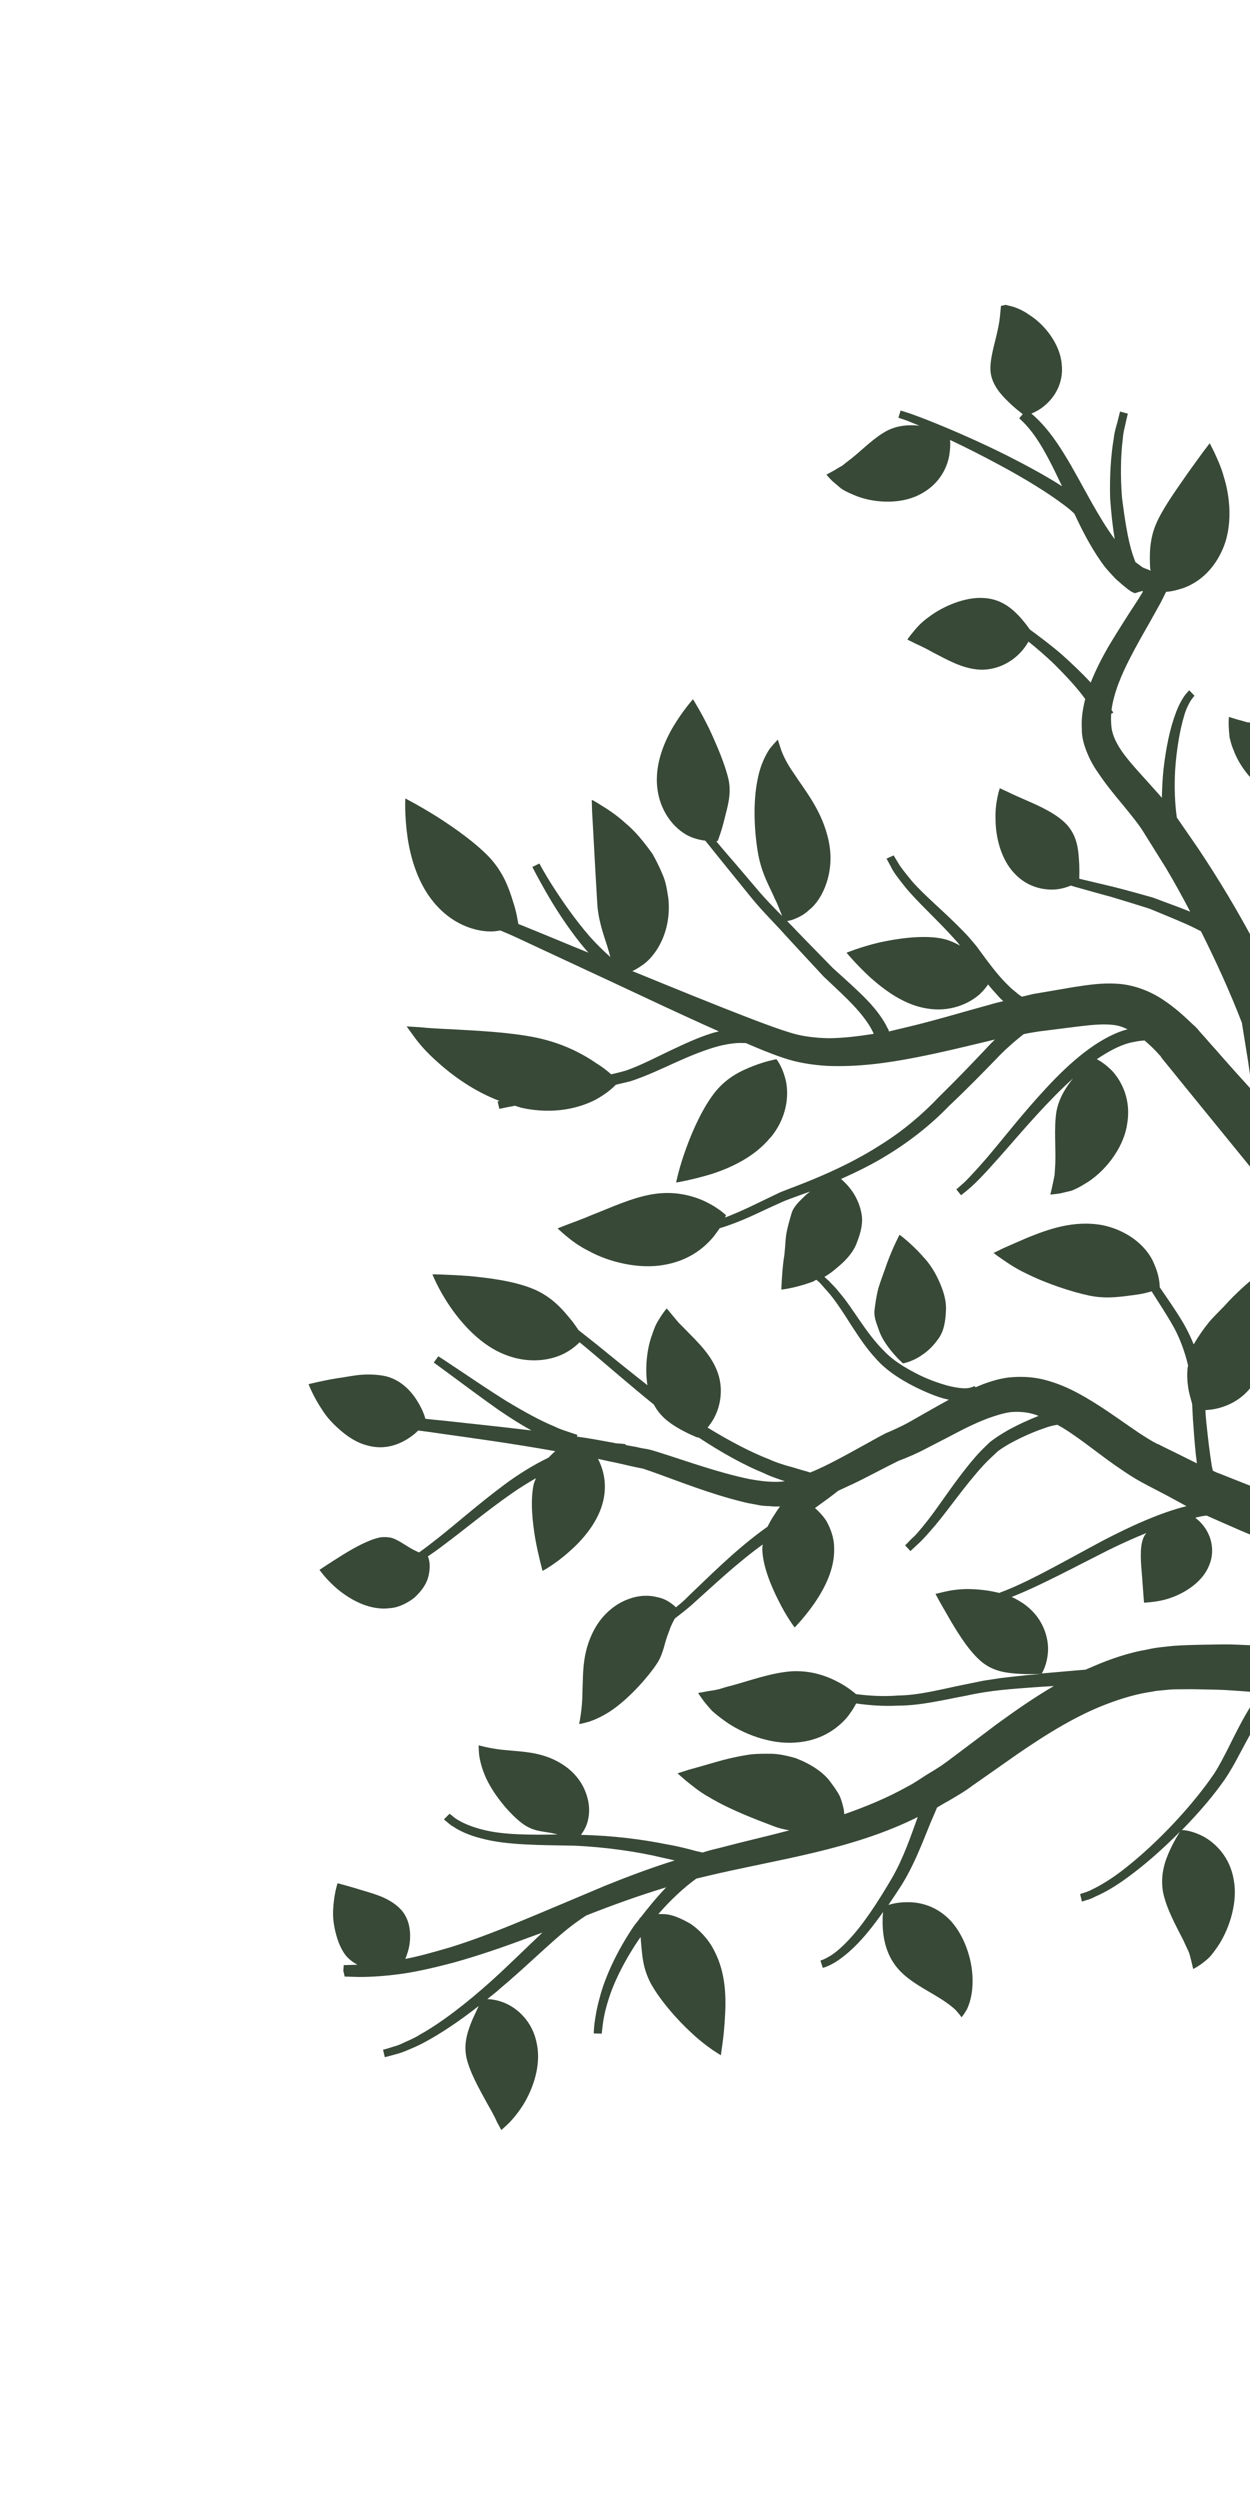 <?xml version="1.0" encoding="UTF-8"?> <svg xmlns="http://www.w3.org/2000/svg" width="380" height="760" viewBox="0 0 380 760" fill="none"><g clip-path="url(#clip0_437_2643)"><path d="M234.256 345.824C239.125 339.963 239.849 333.339 238.963 328.851C237.969 324.296 236.037 321.992 236.037 321.992C236.037 321.992 232.769 322.587 229.144 324.004C225.432 325.442 221.106 327.396 217.403 331.965C213.788 336.514 210.693 343.242 208.585 349.09C206.457 354.851 205.537 359.494 205.537 359.494C205.537 359.494 210.155 358.761 216.088 356.977C221.914 355.127 229.321 351.794 234.169 345.845L234.256 345.824Z" fill="#384937"></path><path d="M280.439 381.807C276.808 377.788 273.464 375.36 273.464 375.36C273.464 375.36 271.489 379.057 269.697 383.908C268.888 386.313 267.859 388.954 267.071 391.446C266.391 394.004 266.059 396.479 265.819 398.564C265.687 400.715 266.622 402.704 267.234 404.494C267.845 406.283 268.892 407.969 269.985 409.459C272.17 412.44 274.496 414.466 274.496 414.466C274.496 414.466 277.349 414.062 280.571 411.727C282.235 410.592 283.883 409.001 285.386 406.8C286.909 404.685 287.419 401.799 287.563 398.539C287.773 395.171 286.655 392.028 285.317 389.122C283.978 386.215 282.267 383.675 280.331 381.74L280.439 381.807Z" fill="#384937"></path><path d="M766.794 320.925C763.985 315.328 761.878 311.13 761.878 311.13C761.878 311.13 761.085 312.057 759.915 313.718C758.744 315.38 757.325 317.93 755.989 320.829C753.23 326.648 750.649 333.991 749.555 338.676C749.028 341.105 749.054 342.758 749.167 344.39C749.267 345.195 749.3 346.109 749.313 346.935C749.347 347.849 749.38 348.762 749.219 349.63C749.157 351.304 748.838 352.67 748.585 353.929C746.363 354.274 744.163 354.707 741.875 355.16C731.976 357.706 722.313 360.471 712.726 364.324C706.087 367.013 699.743 370.554 693.807 374.643C694.566 372.803 695.458 370.747 696.462 368.388C699.81 360.401 704.274 349.752 709.561 339.459C714.955 329.233 721.301 319.518 727.133 313.058C728.586 311.421 729.885 309.913 731.159 308.688C732.434 307.462 733.555 306.366 734.456 305.506C734.763 305.248 735.07 304.99 735.29 304.754C736.378 304.679 738.338 304.395 740.634 303.203C744.196 301.524 747.666 296.365 746.97 290.356C746.274 284.347 742.378 280.761 739.345 277.706C737.687 276.166 736.354 274.825 735.365 273.771C734.356 272.629 733.645 271.969 733.645 271.969C733.645 271.969 732.964 272.592 731.952 273.755C730.852 274.939 729.548 276.817 728.503 279.001C726.279 283.587 725.039 289.596 725.223 292.686C725.515 295.842 728.041 297.543 730.035 300.109C731.173 301.404 732.204 302.633 732.956 303.467C732.781 303.509 732.736 303.704 732.582 303.833C731.486 304.647 730.365 305.744 729.091 306.969C727.729 308.216 726.322 309.657 724.782 311.315C718.601 317.858 711.799 327.59 706.055 337.899C700.399 348.187 695.565 358.833 692.022 366.774C688.479 374.715 686.139 379.973 686.139 379.973L685.985 380.102C682.166 383.409 678.347 386.716 674.764 390.243C672.963 391.963 671.053 393.617 669.272 395.424L666.084 398.672C665.111 394.204 662.929 388.919 660.701 383.829C658.344 378.585 656.249 373.278 655.533 369.118C655.284 368.071 655.163 367.178 655.13 366.265C655.03 365.459 654.95 364.741 654.979 364.089C654.97 362.893 654.978 362.154 654.978 362.154L652.632 361.976C652.632 361.976 652.624 362.715 652.479 364.04C652.45 364.692 652.463 365.518 652.497 366.432C652.53 367.346 652.585 368.346 652.768 369.501C652.934 370.198 653.122 370.983 653.221 371.789C652.797 370.784 652.224 369.538 651.588 368.031C650.931 366.437 650.15 364.319 649.165 362.895C648.143 360.927 646.809 359.586 644.915 357.826C641.035 354.697 635.15 352.045 630.087 349.751C624.916 347.39 620.912 345.672 620.912 345.672C620.912 345.672 620.792 346.715 620.705 348.671C620.598 350.54 620.765 353.172 621.298 356.179C622.363 362.191 625.194 369.81 631.035 374.592C633.747 377.078 637.257 378.269 640.077 378.886C643.312 379.313 645.945 379.146 648.17 378.431C651.467 377.184 653.202 375.572 653.929 374.753C654.806 378.046 656.008 381.538 657.383 384.988C659.412 390.403 661.42 395.73 661.92 399.758C662.169 400.804 662.136 401.826 662.236 402.631C649.215 416.427 637.165 430.821 623.528 443.197L617.999 447.833C616.156 449.379 614.42 450.991 612.407 452.208L606.557 456.276L605.133 457.261L603.755 458.05C602.858 458.541 601.895 459.139 600.869 459.476C596.871 461.259 592.333 462.71 587.711 463.812C583.7 464.769 579.452 465.505 575.424 466.005C576.105 465.382 576.765 464.672 577.512 463.941C580.061 461.49 583.224 458.523 586.263 455.034C587.761 453.202 589.259 451.37 590.567 449.123C591.318 448.022 591.807 446.984 592.189 445.879L593.616 442.59C595.222 438.889 596.74 435.209 598.018 431.679C598.699 431.056 599.446 430.325 600.11 429.245C601.833 426.806 603.156 423.081 602.614 418.879C602.747 418.663 602.772 418.38 602.905 418.164C605.282 411.515 606.808 407.096 606.808 407.096L604.511 406.353C604.511 406.353 603.238 409.514 601.359 414.386C598.836 408.444 592.792 404.356 587.812 402.411C585.345 401.34 583.003 400.793 581.375 400.536C579.726 400.192 578.704 400.159 578.704 400.159C578.704 400.159 578.901 404.075 579.173 409.079C579.511 413.975 579.8 419.436 581.433 423.193C583.067 426.951 586.286 428.855 589.31 430.715C591.038 431.777 592.724 432.665 593.87 433.221C592.754 435.883 591.551 438.567 590.26 441.27L588.792 444.386C588.302 445.424 587.812 446.462 587.194 447.347C586.065 449.183 584.612 450.82 583.16 452.456C580.125 455.576 577.028 458.434 574.372 460.819C573.01 462.065 571.802 463.183 570.681 464.28C569.868 465.119 569.141 465.937 568.548 466.539C567.983 466.49 567.418 466.44 566.766 466.411C564.332 466.255 561.683 465.965 559.033 465.675L554.972 465.262C553.647 465.117 552.148 465.013 550.475 464.952C549.453 464.919 548.191 465.036 547.015 465.132L546.102 465.165C546.102 465.165 545.512 465.398 545.271 465.548L543.611 466.312C541.447 467.289 540.459 468.17 539.035 469.155C533.904 473.143 530.335 477.497 526.852 481.829C523.457 486.141 520.365 490.565 517.36 494.968C511.33 503.686 505.947 512.804 499.738 519.998C497.492 522.561 495.333 525.104 493.262 527.625C489.608 517.714 484.754 508.182 480.424 498.524L477.107 491.574C477.422 490.577 477.845 489.647 478.161 488.65C480.243 483.085 482.4 476.672 485.603 470.01C487.097 466.612 488.657 463.107 490.371 459.473C491.976 455.772 494.101 452.316 496.056 448.532C497.077 446.63 498.01 444.748 499.031 442.846C499.828 441.55 500.475 440.013 501.293 438.805C509.032 434.931 519.985 431.397 531.043 428.3C531.74 428.133 532.438 427.967 533.222 427.78C532.778 428.623 532.463 429.62 532.21 430.878C531.56 434.719 532.417 439.86 536.36 443.251C540.389 446.622 546.423 447.579 551.626 446.983C554.151 446.749 556.572 446.08 558.104 445.161C559.897 444.181 559.585 442.873 559.801 443.006C557.784 444.593 555.839 431.417 550.476 426.706C548.752 425.274 546.888 424.797 544.932 424.71C551.82 423.067 558.36 421.508 563.679 420.239C568.127 419.178 571.876 418.284 574.492 417.66C577.108 417.036 578.657 416.575 578.657 416.575L578.137 414.395C578.137 414.395 576.567 414.769 573.951 415.393C571.335 416.017 567.544 416.737 563.056 417.623C554.012 419.504 541.982 422.004 530.078 425.028C521.574 427.24 513.112 429.627 505.842 432.375C507.274 430.651 508.793 428.906 510.312 427.161C516.518 420.336 523.745 413.544 530.826 406.141C534.234 402.656 537.559 398.821 540.626 394.68C543.67 392.756 547.394 390.209 551.562 386.819C556.431 382.893 561.832 378.103 567.519 372.968C571.712 369.295 575.909 365.253 580.384 361.605C580.467 361.954 580.609 364.869 582.567 368.826C584.545 372.87 588.621 377.98 596.2 380.78C603.693 383.601 613.028 382.942 619.746 380.971C623.126 380.072 625.858 378.776 627.652 377.795C629.532 376.793 630.496 376.195 630.496 376.195C630.496 376.195 629.416 375.531 627.688 374.469C625.96 373.406 623.605 372.033 620.971 370.265C615.659 366.924 609.681 362.728 603.51 360.421C597.359 358.202 591.79 358.424 587.476 359.269C583.946 359.926 581.455 361.073 580.712 361.435C582.335 360.126 583.958 358.817 585.689 357.575C588.977 355.132 592.286 352.776 595.487 350.354C598.816 348.085 602.188 345.991 605.364 343.851C611.716 339.572 618.08 336.118 623.399 332.914C628.169 330.118 632.258 327.944 635.277 326.303C636.357 326.967 637.869 327.897 639.729 328.743C643.235 330.303 647.504 331.589 651.993 330.703C656.527 329.621 660.621 327.078 664.989 325.299C666.014 324.962 667.173 324.41 668.219 324.16C669.266 323.91 670.138 323.702 670.943 323.602C672.621 323.295 673.688 323.132 673.688 323.132C673.688 323.132 673.459 322.173 672.541 320.641C672.071 319.831 671.56 318.847 670.746 317.751C669.973 316.83 668.918 315.883 667.734 314.783C662.973 310.666 654.459 307.812 647.832 309.393C641.076 310.82 637.486 315.086 635.772 318.72C634.594 321.121 634.246 323.139 634.059 324.289C630.954 325.952 626.823 327.951 622.119 330.639C616.78 333.756 610.286 337.056 603.76 341.377C600.476 343.45 597.017 345.565 593.58 347.768C590.271 350.123 586.875 352.5 583.479 354.877C576.579 359.564 570.581 365.326 564.765 370.307C558.97 375.375 553.527 379.991 548.703 383.722C547.848 384.387 546.993 385.052 546.117 385.629C546.561 384.786 546.897 383.876 547.146 382.988C547.639 381.58 548.046 380.193 548.319 379.021C551.252 369.291 552.518 358.759 553.773 349.336C555.115 339.892 557.749 331.615 564.486 325.861C569.912 320.788 576.779 317.123 583.576 313.935C586.271 314.03 589.867 315.2 593.439 316.652C595.865 317.548 598.398 318.51 600.761 319.145C600.844 319.493 600.948 319.929 601.115 320.627C601.601 321.893 602.586 323.317 604.418 324.816C607.953 327.659 614.245 328.923 619.858 326.571C625.559 324.197 629.398 319.042 631.946 314.656C634.494 310.27 636.1 306.569 636.1 306.569C636.1 306.569 632.113 305.308 626.963 304.97C621.793 304.544 615.573 304.737 611.553 306.433C607.426 308.063 605.957 311.178 604.385 313.857C603.808 314.916 603.189 315.801 602.55 316.598C600.166 315.877 597.504 314.761 594.908 313.537C593.155 312.757 591.382 311.889 589.475 311.238C596.816 308.013 603.721 304.891 610.144 302.069C624.369 295.636 635.981 289.456 643.624 284.408C643.952 284.237 644.085 284.021 644.413 283.851C645.302 284.1 647.449 284.601 650.368 284.089C654.026 283.586 658.979 280.008 659.77 273.276C660.452 266.478 656.185 260.953 652.389 258.172C650.557 256.673 648.675 255.74 647.313 255.051C645.971 254.449 645.149 254.092 645.149 254.092C645.149 254.092 644.792 254.915 644.191 256.256C643.676 257.577 642.917 259.417 642.091 261.365C640.548 265.327 638.506 269.132 638.117 270.976C637.835 272.886 639.941 275.149 641.192 278.076C641.575 278.906 641.936 279.649 642.277 280.305C641.949 280.476 641.642 280.733 641.314 280.904C633.741 285.474 622.091 291.11 607.808 296.913C606.214 297.569 604.619 298.226 603.025 298.883C604.448 295.963 605.722 292.802 606.692 289.53C608.339 284.068 609.616 278.603 610.661 274.483C611.366 271.642 611.996 269.649 612.29 268.565C613.466 268.469 614.969 268.202 616.605 267.72C620.138 266.693 624.12 264.453 626.294 260.433C628.469 256.412 628.633 251.304 629.117 246.765C629.295 244.419 629.643 242.4 629.9 240.772C630.156 239.144 630.297 238.189 630.297 238.189C630.297 238.189 629.363 238.136 627.731 238.248C626.099 238.361 623.661 238.574 621.108 239.459C615.938 240.969 609.806 245.012 607.229 250.05C604.545 255.022 605.452 259.598 606.828 263.048C607.908 265.647 609.192 267.553 609.836 268.321C609.367 269.446 608.716 271.353 607.928 273.844C606.688 277.919 605.108 283.272 603.225 288.514C601.408 293.647 598.918 298.664 596.365 301.485C592.5 303.052 588.547 304.64 584.42 306.269C577.976 309.004 571.096 311.843 564.59 316.252C564.769 315.84 565.055 315.496 565.234 315.084C565.989 313.614 566.723 312.057 567.001 310.516C567.366 308.954 567.581 307.152 566.991 305.45C566.334 303.855 565.158 302.016 563.72 300.239C562.217 298.57 560.451 296.964 558.706 295.445C555.259 292.581 552.06 290.763 552.06 290.763C552.06 290.763 549.939 293.849 548.135 297.874C547.135 299.864 546.413 302.247 545.994 304.743C545.576 307.239 545.44 309.76 546.392 312.206C547.236 314.585 548.52 316.49 550.223 317.835C552.013 319.159 553.961 319.985 555.697 320.308C556.781 320.602 557.802 320.635 558.65 320.71C554.743 324.038 551.348 328.349 549.166 333.109C546.829 337.998 545.665 343.16 544.72 348.085C544.26 350.407 543.887 352.708 543.514 355.008C542.454 352.496 541.112 349.96 539.749 347.336C538.876 345.608 538.003 343.881 537.13 342.154C536.814 341.216 536.411 340.298 535.855 339.509C535.111 337.936 534.475 336.429 533.968 335.075C533.203 333.414 532.936 331.911 532.6 330.885C532.35 329.839 532.205 329.229 532.205 329.229L529.85 329.79C529.85 329.79 529.975 330.313 530.245 331.447C530.474 332.406 530.807 333.801 531.16 335.284C528.049 333.445 523.913 331.944 520.183 330.99C517.733 330.376 515.345 330.024 513.759 329.942C512.151 329.772 511.151 329.826 511.151 329.826C511.151 329.826 511.292 330.806 511.492 332.418C511.779 334.008 512.104 336.142 512.491 338.538C513.44 343.289 515.049 349.264 519.548 353.444C524.026 357.536 530.044 358.037 533.884 356.752C536.351 355.887 537.928 354.774 538.85 354.001C539.931 356.6 540.816 359.154 541.403 361.226C541.59 362.01 541.777 362.795 541.922 363.406C540.94 367.787 539.849 372.102 538.41 376.5C538.07 377.78 537.647 378.71 537.311 379.619C536.996 380.616 536.485 381.567 535.975 382.519C535.552 383.449 534.846 384.354 534.248 385.326C533.651 386.298 532.945 387.204 532.24 388.109C529.33 391.752 525.943 395.325 522.406 398.657C515.287 405.516 507.715 412.022 500.766 419.208C499.952 420.048 499.139 420.887 498.325 421.726C499.859 414.633 502.372 405.463 501.891 395.716C501.448 390.384 499.827 385.518 498.55 380.938C497.187 376.379 495.993 372.148 495.228 368.552C494.354 364.89 494.191 361.888 494.323 359.736C494.368 357.606 494.837 356.48 494.75 356.501L492.407 355.954C492.407 355.954 491.98 357.254 491.802 359.6C491.625 361.947 491.763 365.231 492.483 369.022C492.874 371.049 493.415 373.316 493.955 375.583C493.806 375.342 493.677 375.189 493.528 374.948C490.046 371.17 483.181 368.661 477.724 368.58C475.095 368.377 472.633 368.872 471.084 369.334C469.515 369.708 468.684 370.091 468.684 370.091C468.684 370.091 469.087 371.008 469.79 372.407C470.405 373.827 471.298 375.642 471.993 377.78C473.622 381.907 474.637 386.549 477.948 389.999C481.239 393.361 485.944 394.543 489.752 394.28C493.581 394.104 496.117 392.762 496.117 392.762C496.117 392.762 496.773 390.486 497.087 387.554C497.753 390.344 498.223 393.089 498.432 395.896C498.63 405.618 495.349 415.432 493.637 422.936C493.16 424.801 492.837 426.537 492.58 428.165C492.601 428.252 492.622 428.339 492.468 428.468C491.983 429.137 491.476 429.718 490.991 430.387C489.38 432.522 488.36 434.425 487.185 436.456C485.99 438.4 484.903 440.41 483.774 442.246C481.558 446.092 479.213 449.785 477.346 453.548C475.478 457.311 473.657 460.879 471.989 464.318C470.524 467.063 469.254 469.854 468.051 472.537C466.675 469.087 465.212 465.657 463.836 462.207C458.902 450.021 453.773 437.789 449.819 425.461C448.106 419.05 446.218 412.681 444.264 406.419C442.563 400.835 440.884 395.337 439.096 389.773C439.763 386.388 440.364 383.112 441.139 379.793L442.91 372.92L443.947 369.539L444.465 367.849L444.536 367.372C444.536 367.372 444.735 367.047 444.867 366.832L447.803 364.841L451.24 362.639C452.357 361.912 453.345 361.031 454.354 360.238L460.473 355.368L466.181 350.321L477.377 340.462C484.642 334.214 492.878 328.563 501.011 322.476C509.123 316.302 517.235 310.128 524.196 301.832L526.753 298.642L528.682 295.141C530.056 292.786 530.973 290.447 531.977 288.088C533.898 283.391 535.47 278.777 537.129 274.142C537.175 273.946 537.308 273.73 537.332 273.448C537.619 273.103 537.905 272.758 538.279 272.393C539.491 270.906 541.118 269.227 542.812 267.441C542.908 268.616 543.303 270.273 544.196 272.087C545.219 274.055 546.764 275.899 549.049 277.75C551.25 279.252 554.257 280.655 557.538 280.886C564.357 281.656 571.154 278.468 575.712 275.169C577.991 273.52 579.814 271.887 581.046 270.487C582.213 269.195 582.852 268.397 582.852 268.397C582.852 268.397 579.11 266.617 574.329 264.348C569.657 262.144 564.203 259.759 559.643 259.187C557.297 259.01 555.491 259.164 553.548 259.904C551.891 260.299 550.031 261.388 548.544 262.111C548.196 262.194 547.976 262.431 547.648 262.601C548.175 262.107 548.702 261.613 549.229 261.118C553.468 257.251 557.922 253.516 561.472 251.01C563.182 249.681 564.693 248.675 565.723 247.969C566.752 247.262 567.408 246.922 567.408 246.922L566.191 244.908C566.191 244.908 565.535 245.249 564.418 245.976C563.28 246.616 561.661 247.555 559.843 248.818C556.098 251.278 551.428 254.88 546.865 258.549C544.869 260.223 542.872 261.897 541.07 263.617C543.369 258.185 546.012 253.038 549.411 248.357L549.673 248.295C553.126 242.679 557.251 237.179 560.987 231.588C562.29 229.711 563.398 227.788 564.593 225.844C565.743 226.03 567.176 226.241 569.003 226.174C573.766 226.052 580.829 222.432 584.696 214.69C588.563 206.948 587.784 198.656 586.98 192.581C586.426 189.487 585.977 186.829 585.694 184.87C585.236 182.951 585.032 181.71 585.032 181.71C585.032 181.71 584.09 182.395 582.446 183.617C580.91 184.905 578.693 186.816 576.58 189.163C572.18 193.898 567.61 200.241 565.125 204.889C562.66 209.624 562.616 213.69 562.073 217.598C561.837 219.313 561.688 221.007 561.544 222.332C560.041 224.533 558.452 226.756 556.841 228.891C552.782 234.282 548.465 239.367 544.381 245.041C544.468 245.02 543.995 244.58 543.608 244.119C543.475 244.335 543.363 244.639 543.231 244.855C543.434 244.161 543.637 243.467 543.732 242.707C544.143 240.951 544.972 238.633 545.146 236.656C545.606 234.335 545.522 232.051 545.185 229.09C544.223 223.514 541.667 216.659 539.293 210.958C538.063 208.118 537.003 205.606 536.197 203.771C535.391 201.936 534.859 200.864 534.859 200.864C534.859 200.864 534.066 201.791 532.875 203.365C531.596 204.96 530.027 207.27 528.43 210.231C527.363 212.329 526.272 214.709 525.31 217.242C523.354 217.156 520.463 217.016 517.116 216.892C510.293 216.492 501.124 215.914 491.926 215.988C488.425 215.994 484.966 216.174 481.615 216.42C485.335 214.243 489.163 212.132 492.903 210.041C500.298 205.882 507.626 201.83 514.692 197.841C515.335 196.674 515.85 195.353 516.385 194.119L517.455 191.652C518.169 190.007 518.795 188.383 519.509 186.739C519.999 185.7 520.509 184.749 520.999 183.711C521.791 182.785 522.759 181.817 523.726 180.849C528.873 175.382 536.254 168.461 543.955 162.108C548.031 159.108 551.871 155.889 556.007 153.52C558.02 152.302 559.905 150.931 561.786 149.93C563.666 148.928 565.568 148.014 567.208 147.162C568.038 146.78 568.848 146.31 569.591 145.949C570.334 145.587 571.206 145.379 571.883 145.125C573.324 144.597 574.59 144.111 575.616 143.774C577.646 143.014 578.825 142.548 578.825 142.548L578.306 140.368C578.306 140.368 577.018 140.767 574.814 141.57C573.701 141.927 572.434 142.414 570.886 142.875C570.122 143.149 569.337 143.337 568.507 143.719C567.676 144.101 566.846 144.484 565.949 144.974C564.201 145.76 562.299 146.674 560.244 147.717C558.276 148.739 556.283 150.044 554.183 151.282C549.96 153.672 545.925 156.846 541.653 159.8C536.456 163.897 531.387 168.147 527.082 172.123C527.592 171.171 528.169 170.112 528.68 169.161C530.319 166.374 531.805 163.716 533.311 161.145C539.445 150.927 544.927 142.615 548.774 136.721C552.535 130.848 554.68 127.479 554.68 127.479L552.217 126.039C552.898 125.416 553.558 124.705 554.197 123.908C556.314 121.191 558.289 117.495 557.636 113.596C557.157 111.59 556.438 109.734 555.262 107.895C554.086 106.056 552.541 104.212 551.407 102.548C548.943 99.172 546.454 96.08 546.454 96.08C546.454 96.08 543.54 98.157 540.518 102.103C538.887 104.151 537.796 106.531 536.941 109.131C536.087 111.731 535.577 114.617 536.139 116.972C536.975 122.025 540.381 124.715 543.517 126.271C546.653 127.827 549.519 128.249 549.519 128.249C549.519 128.249 549.693 128.208 549.759 128.1C548.655 129.653 547.066 131.875 545.057 134.659C540.973 140.333 535.079 148.466 528.36 158.547C527.675 159.54 527.011 160.62 526.326 161.612C526.815 158.639 527.134 155.337 526.463 150.982C525.531 144.753 522.854 137.005 520.247 130.715C517.728 124.404 515.015 119.982 515.015 119.982C515.015 119.982 512.251 124.235 509.421 130.532C506.571 136.741 503.759 145.43 505.033 154.25C506.22 163.09 511.891 169.479 516.717 171.553C517.755 172.043 518.644 172.292 519.512 172.454C518.981 173.318 518.449 174.181 517.918 175.045C516.254 178.115 514.503 181.205 512.772 184.383C511.972 186.048 511.171 187.714 510.37 189.379L509.125 191.888C509.125 191.888 508.681 192.731 508.503 193.142C501.988 196.355 495.321 199.696 488.565 203.058C481.308 206.632 474.005 210.402 466.722 214.258C461.649 216.943 456.617 219.802 451.585 222.661C454.582 218.997 458.193 214.818 461.422 209.808C464.34 205.426 466.306 200.534 468.381 195.707C469.302 194.935 470.357 193.946 471.481 192.48C473.731 189.547 475.394 184.542 475.022 178.733C475.516 177.325 476.01 175.917 476.524 174.596C478.262 168.744 479.842 163.391 481.219 158.731C482.496 153.266 483.499 148.972 484.138 146.239C485.317 145.773 487.11 144.793 489.178 142.641C492.494 139.546 495.012 131.941 491.903 123.928C488.706 115.935 482.056 111.623 477.196 108.635C474.646 107.216 472.399 105.908 470.8 105C469.114 104.112 468.054 103.535 468.054 103.535C468.054 103.535 467.868 104.685 467.761 106.554C467.654 108.423 467.601 111.292 467.851 114.274C468.414 120.498 470.032 127.669 471.595 131.905C473.137 136.052 476.004 138.41 478.297 141.457C479.606 143.08 480.873 144.529 481.754 145.517C481.094 148.163 479.937 152.586 478.507 158.18C477.134 162.47 475.579 167.541 473.803 172.849C471.425 165.583 466.162 159.742 461.792 155.716C457.077 151.403 453.151 148.468 453.151 148.468C453.151 148.468 451.99 153.261 451.681 159.694C451.306 166.234 451.787 174.045 453.354 179.846C454.922 185.647 457.992 189.246 460.61 192.492C461.898 194.028 463.231 195.369 464.178 196.249C462.307 200.382 460.523 204.493 458.095 207.837C454.936 212.369 451.458 216.332 448.44 219.909C448.295 219.298 448.149 218.688 447.983 217.99C447.064 214.523 446.298 210.927 443.652 208.333C441.006 205.738 436.379 203.34 432.408 200.601C430.356 199.339 428.566 198.015 427.228 197.044C425.891 196.073 425.006 195.454 425.006 195.454C425.006 195.454 424.583 196.385 423.956 198.008C423.33 199.632 422.608 202.016 422.36 204.84C421.669 210.442 422.93 218.436 428.115 223.558C432.501 228.041 437.884 228.97 441.783 228.316C441.563 228.553 441.364 228.877 441.231 229.093C435.692 232.533 430.262 236.04 425.156 239.747C420.992 242.767 417.023 245.833 413.183 249.053C412.915 243.68 412.161 237.04 411.145 230.462C409.901 222.926 408.22 215.493 406.823 210.02C406.095 206.969 405.533 204.614 405.138 202.957C405.694 201.811 406.47 200.428 407.097 198.804C408.856 194.975 410.686 190.667 410.795 184.559C410.731 178.492 409.225 171.018 407.922 164.785C407.174 161.646 406.529 158.943 406.051 156.937C405.572 154.932 405.281 153.711 405.281 153.711C405.281 153.711 404.36 154.484 402.865 155.946C401.371 157.408 399.391 159.539 397.382 162.322C393.344 167.801 389.082 175.822 389.164 184.281C389.053 188.454 390.143 192.249 391.481 195.156C393.123 198.174 394.772 200.453 396.799 201.997C399.711 204.16 402.008 204.902 403.092 205.196C403.445 206.679 403.774 208.444 404.186 210.557C405.322 216.092 406.633 223.521 407.682 231.012C407.803 231.905 407.816 232.731 407.936 233.624C407.425 232.64 406.677 231.436 405.821 230.165C403.702 227.077 400.89 223.785 396.624 222.129C392.292 220.582 387.052 220.634 382.384 219.996C381.146 219.831 379.996 219.644 378.954 219.524C377.957 219.209 377.068 218.96 376.287 218.778C374.597 218.259 373.6 217.944 373.6 217.944C373.6 217.944 373.459 218.899 373.527 220.726C373.56 221.64 373.635 222.728 373.773 224.077C374.064 225.298 374.376 226.606 374.991 228.026C377.103 233.789 382.533 240.328 388.966 242.572C395.354 245.011 400.918 243.223 404.248 240.955C406.307 239.542 407.539 238.142 408.332 237.216C408.774 242.548 409.067 247.639 409.023 251.704C409.127 252.14 409.036 252.53 409.032 252.9C403.125 258.272 397.803 263.78 393.653 269.562C389.768 274.913 386.817 280.316 384.847 285.578C384.689 286.077 384.532 286.575 384.353 286.986C383.568 287.174 382.696 287.382 381.912 287.569C376.522 277.334 370.542 267.333 364.102 257.718L357.765 248.539C357.158 244.444 356.952 239.333 357.249 234.009C357.662 228.012 358.64 222.065 359.925 217.796C360.514 215.628 361.336 214.049 362 212.969C362.685 211.977 363.125 211.503 363.125 211.503L361.534 209.855C361.534 209.855 360.853 210.478 359.948 211.708C359.13 212.917 358.11 214.819 357.346 217.028C355.645 221.489 354.427 227.586 353.707 233.84C353.392 236.772 353.273 239.749 353.199 242.532C351.911 240.996 350.557 239.568 349.29 238.119C346.648 235.155 343.939 232.299 341.774 229.405C339.61 226.512 338.076 223.56 337.847 220.665C337.751 219.49 337.721 218.207 337.8 216.99L338.456 216.649C338.456 216.649 338.285 216.321 337.899 215.861C338.586 210.628 340.885 205.195 343.594 199.941C345.35 196.481 347.366 192.959 349.383 189.437L352.931 183.061L354.487 179.925C355.575 179.85 356.817 179.646 358.366 179.185C362.618 178.078 368.177 174.725 371.496 167.39C374.903 160.035 373.936 150.957 372.044 144.957C371.208 141.839 369.974 139.369 369.167 137.533C368.295 135.806 367.763 134.735 367.763 134.735C367.763 134.735 367.057 135.641 365.866 137.215C364.762 138.768 363.152 140.904 361.429 143.342C358.005 148.306 354.033 153.676 351.718 158.652C349.402 163.628 349.413 168.694 349.651 172.785C349.713 173.046 349.755 173.221 349.817 173.482L347.782 172.677C346.96 172.321 346.682 171.926 346.142 171.594C345.797 171.308 345.473 171.109 345.128 170.822C344.854 170.058 344.579 169.294 344.263 168.356C342.833 163.905 341.859 157.502 341.08 151.144C340.583 144.812 340.697 138.333 341.314 133.578C341.471 131.145 342.122 129.238 342.354 127.893C342.673 126.527 342.856 125.746 342.856 125.746L340.493 125.111C340.493 125.111 340.31 125.892 339.925 127.366C339.626 128.82 338.821 130.855 338.577 133.309C337.72 138.214 337.278 144.863 337.488 151.54C337.789 155.892 338.243 160.115 338.876 163.927C336.283 160.398 333.977 156.525 331.737 152.543C329.028 147.752 326.451 142.745 323.459 137.929C320.767 133.594 317.704 129.256 313.546 125.732C314.638 125.287 316.037 124.585 317.42 123.426C320.359 121.066 323.451 116.642 322.755 110.634C322.234 104.583 317.601 98.684 312.937 95.742C310.714 94.152 308.484 93.302 306.835 92.958C305.253 92.506 304.319 92.452 304.319 92.452C304.319 92.452 304.286 93.474 304.095 94.993C303.992 96.493 303.731 98.49 303.23 100.637C302.313 104.911 300.787 109.33 301.137 113.117C301.575 116.883 304.13 119.868 306.626 122.222C308.326 123.936 310.116 125.26 310.913 125.899L309.834 127.17C313.797 130.649 316.573 135.332 319.108 140.165C320.45 142.701 321.618 145.28 322.873 147.837C317.972 144.675 311.941 141.413 305.864 138.347C298.122 134.479 290.202 131.023 284.184 128.588C281.218 127.36 278.598 126.418 276.778 125.746C274.98 125.161 273.788 124.801 273.788 124.801L273.112 126.989C273.112 126.989 274.109 127.305 275.82 127.91C276.838 128.313 278.071 128.848 279.5 129.429C276.46 129.048 273.109 129.294 269.962 130.782C265.851 132.868 262.398 136.549 258.757 139.445C257.815 140.13 256.893 140.903 256.038 141.568C255.141 142.058 254.331 142.528 253.696 142.955C252.143 143.787 251.247 144.277 251.247 144.277C251.247 144.277 251.803 145.066 253.116 146.319C253.806 146.892 254.624 147.619 255.658 148.478C256.651 149.163 257.905 149.785 259.334 150.366C264.916 152.905 273.347 153.475 279.271 150.495C285.304 147.582 287.794 142.564 288.531 138.702C288.879 136.684 288.941 135.01 288.824 133.748C293.497 135.951 298.838 138.64 304.026 141.458C311.527 145.475 318.763 149.924 323.723 153.717C324.844 154.556 325.771 155.348 326.61 156.162C328.862 160.97 331.31 165.823 334.543 170.49C335.399 171.76 336.321 172.923 337.439 174.131L339.05 175.866C339.653 176.459 340.322 176.945 340.924 177.539L342.756 179.037L343.533 179.589C344.093 180.008 344.484 180.099 345.003 180.344C347.141 179.65 347.403 179.588 347.444 179.762L347.266 180.173L346.801 180.929L345.872 182.441L343.373 186.262C341.228 189.631 339.016 193.108 336.845 196.759C334.895 200.173 333.073 203.741 331.575 207.508C329.083 204.785 325.984 201.838 322.818 198.998C319.566 196.18 316.093 193.598 313.073 191.369C312.367 190.34 311.295 188.937 309.92 187.421C307.448 184.785 304.108 181.988 298.805 181.778C293.481 181.481 286.842 184.17 282.392 187.536C280.179 189.077 278.506 190.951 277.448 192.309C276.368 193.58 275.837 194.444 275.837 194.444C275.837 194.444 276.768 194.867 278.238 195.623C279.687 196.291 281.656 197.204 283.687 198.378C287.882 200.511 292.505 203.279 297.829 203.576C303.045 203.806 307.508 201.267 310.148 198.426C311.335 197.221 312.066 196.033 312.663 195.061C315.164 197.045 317.727 199.291 320.224 201.645C323.967 205.36 327.556 209.204 329.912 212.513C329.141 215.461 328.673 218.522 328.877 221.699C328.829 224.199 329.606 226.686 330.495 228.87C331.385 231.054 332.515 233.088 333.758 234.819C336.197 238.477 338.793 241.636 341.369 244.708C343.858 247.801 346.284 250.632 348.142 253.783L354.403 263.809C357.009 268.165 359.461 272.648 361.825 277.153C358.253 275.701 354.333 274.332 350.479 272.855C346.425 271.703 342.284 270.57 338.555 269.617C334.738 268.684 331.138 267.884 328.102 267.133C328.114 266.025 328.204 263.699 327.991 261.262C327.791 257.715 327.245 253.882 324.258 250.632C321.292 247.469 316.316 245.154 311.901 243.258C309.737 242.299 307.681 241.407 306.319 240.718C304.87 240.05 303.939 239.627 303.939 239.627C303.939 239.627 303.603 240.537 303.259 242.185C302.915 243.834 302.542 246.135 302.643 248.876C302.628 254.224 304.163 261.046 308.355 265.484C312.46 269.942 317.929 270.85 321.849 270.283C323.352 270.017 324.552 269.639 325.557 269.215C326.163 269.439 326.749 269.576 327.442 269.779C330.499 270.617 333.967 271.633 337.804 272.653C341.575 273.781 345.455 274.975 349.442 276.236C353.229 277.821 356.996 279.319 360.502 280.879C362.147 281.592 363.725 282.414 365.087 283.103C369.663 292.241 373.89 301.463 377.527 310.917L379.442 322.809C379.867 325.749 380.27 328.602 380.695 331.542C377.322 327.831 373.562 323.659 369.503 319.005C368.493 317.863 367.376 316.655 366.346 315.427C365.83 314.812 365.228 314.219 364.713 313.604L363.94 312.683L363.209 311.935L362.627 311.429C360.002 308.922 357.161 306.282 353.555 303.916C350.037 301.53 345.015 299.41 339.866 299.071C334.804 298.712 330.469 299.469 326.374 300.077C322.301 300.772 318.227 301.467 314.067 302.183C312.933 302.454 311.799 302.724 310.666 302.994C310.342 302.795 309.91 302.529 309.565 302.243C308.747 301.517 307.646 300.765 306.657 299.711C304.634 297.797 302.445 295.186 300.28 292.293C299.208 290.889 298.095 289.312 296.873 287.668C295.585 286.132 294.277 284.509 292.835 283.101C287.202 277.257 281.037 272.276 277.215 267.842C275.391 265.605 273.846 263.761 273.035 262.296C272.138 260.851 271.668 260.042 271.668 260.042L269.505 261.018C269.505 261.018 269.995 261.915 270.827 263.468C271.591 265.129 273.178 267.146 275.023 269.471C278.82 274.187 284.894 279.558 290.049 285.333C290.673 286.013 291.296 286.694 291.852 287.483C290.037 286.441 287.981 285.549 285.398 285.152C279.95 284.331 272.982 285.256 267.206 286.541C261.538 287.893 257.345 289.631 257.345 289.631C257.345 289.631 260.199 293.097 264.461 297.057C268.79 300.909 274.763 305.475 281.752 306.572C288.675 307.778 294.509 305.189 297.78 302.289C298.988 301.172 299.76 300.158 300.378 299.273C301.301 300.436 302.31 301.577 303.299 302.632C303.814 303.246 304.416 303.84 304.998 304.346C303.69 304.658 302.295 304.991 301.008 305.39C292.612 307.669 284.366 310.188 276.169 312.143C274.163 312.622 272.158 313.1 270.24 313.558C270.156 313.209 270.073 312.86 269.816 312.553C268.689 310.149 266.591 307.147 263.646 304.071C260.7 300.995 256.974 297.737 253.206 294.304C249.658 290.634 245.787 286.766 241.981 282.789C241.1 281.801 240.153 280.921 239.293 280.02C239.642 279.937 240.165 279.812 240.776 279.666C242.042 279.18 244.16 278.399 246.028 276.571C250.15 273.376 253.938 264.915 251.908 255.631C249.986 246.412 244.51 240.069 241.282 235.033C239.483 232.513 238.248 230.043 237.509 228.1C236.835 226.049 236.457 224.849 236.457 224.849C236.457 224.849 235.556 225.709 234.057 227.541C232.754 229.418 231.198 232.554 230.44 236.329C228.703 244.116 229.383 253.538 230.511 259.812C231.705 265.979 233.887 269.329 235.562 273.261C236.563 275.142 237.066 276.865 237.64 278.11C237.681 278.285 237.702 278.372 237.831 278.526C235.401 276.064 232.971 273.602 230.802 271.078C227.474 267.172 224.383 263.486 221.72 260.434C220.195 258.678 218.907 257.142 217.748 255.76C217.923 255.718 218.184 255.656 218.184 255.656C218.184 255.656 219.392 252.603 220.212 249.09C221.1 245.468 222.402 241.656 221.516 237.167C220.542 232.699 217.999 226.67 215.555 221.447C213.045 216.332 210.672 212.567 210.672 212.567C210.672 212.567 207.679 215.861 204.646 220.916C201.699 225.95 198.575 233.331 200.056 241.087C201.517 248.757 206.793 253.489 210.975 254.795C212.275 255.222 213.338 255.43 214.38 255.55C215.797 257.239 217.534 259.498 219.615 262.042C222.233 265.289 225.236 268.996 228.498 273.01C231.759 277.025 235.718 280.873 239.37 284.978C243.109 289.063 246.935 293.127 250.417 296.905C254.226 300.512 257.757 303.725 260.399 306.689C263.041 309.653 264.774 312.281 265.622 314.29C261.005 315.023 256.345 315.581 251.931 315.62C248.04 315.534 244.066 315.1 240.685 314.063C236.914 312.935 233.168 311.525 229.422 310.114C215.932 304.945 203.355 299.742 192.229 295.208C193.146 294.805 194.109 294.206 195.139 293.5C199.365 290.741 204.209 283.227 203.187 273.149C202.8 270.753 202.459 268.162 201.482 265.998C200.593 263.815 199.529 261.672 198.398 259.638C195.764 255.935 193.039 252.622 190.172 250.264C187.46 247.778 184.847 246.097 182.903 244.902C181.046 243.686 179.9 243.13 179.9 243.13C179.9 243.13 179.93 244.413 179.993 246.61C180.122 248.698 180.285 251.701 180.465 255.16C180.792 261.164 181.189 268.627 181.615 275.437C182.12 281.03 183.965 285.29 185.138 289.434C185.263 289.957 185.387 290.481 185.599 290.983C183.489 289.09 181.337 287.023 179.318 284.74C174.873 279.625 171.063 274.083 168.283 269.769C165.503 265.456 163.97 262.504 163.97 262.504L161.827 263.568C161.827 263.568 163.382 266.607 165.921 271.07C168.46 275.533 172.158 281.379 176.491 286.796C177.264 287.718 178.057 288.727 178.917 289.628C171.47 286.611 165.215 283.956 160.323 281.99C159.305 281.587 158.483 281.23 157.573 280.894C157.449 280.371 157.111 277.41 155.91 273.919C154.67 269.883 153.024 265.299 148.899 260.753C144.707 256.316 138.493 251.899 133.052 248.405C127.631 244.998 123.22 242.732 123.22 242.732C123.22 242.732 122.927 247.686 123.856 254.285C124.764 260.796 127.171 269.345 132.867 275.451C138.475 281.579 145.457 283.416 150.091 283.14C150.809 283.061 151.441 283.002 152.051 282.857C153.783 283.549 155.839 284.441 158.435 285.665C165.184 288.848 174.812 293.279 186.429 298.711C195.969 303.163 206.785 308.325 218.535 313.54C217.663 313.748 216.878 313.935 216.027 314.23C212.252 315.407 208.1 317.319 203.795 319.359C199.489 321.4 195.072 323.744 190.488 325.39C188.939 325.852 187.37 326.226 185.8 326.6C184.745 325.654 183.258 324.442 181.422 323.313C177.235 320.441 171.399 317.225 163.047 315.438C154.716 313.739 145.132 313.352 137.375 312.899C133.463 312.726 130.008 312.536 127.64 312.271C125.12 312.135 123.621 312.032 123.621 312.032C123.621 312.032 124.456 313.215 125.956 315.253C127.476 317.379 129.882 320.123 133.026 322.875C137.849 327.254 144.495 331.936 151.88 334.69C151.531 334.774 151.27 334.836 151.27 334.836L151.81 337.103C151.81 337.103 153.554 336.687 156.561 336.154C157.254 336.358 157.86 336.582 158.554 336.785C168.467 338.936 176.34 336.782 181.173 334.247C184.345 332.477 186.167 330.844 187.201 329.768C188.683 329.415 190.165 329.061 191.648 328.708C196.688 327.045 201.235 324.854 205.561 322.901C209.887 320.948 213.927 319.339 217.374 318.333C220.82 317.326 223.781 316.989 225.737 317.075C226.106 317.079 226.476 317.083 226.758 317.108C230.351 318.647 233.944 320.187 237.951 321.535C242.37 323.061 246.864 323.741 251.449 324.03C260.664 324.412 269.678 323.184 278.394 321.474C286.674 319.867 294.676 317.867 302.436 316.016C301.469 316.984 300.502 317.952 299.555 319.007C295.508 323.29 290.714 328.304 285.483 333.422C280.403 338.781 274.499 343.783 267.844 347.951C261.297 352.185 254.106 355.651 247.313 358.469C243.797 359.953 240.653 361.071 237.203 362.447C234.143 363.914 231.17 365.361 228.438 366.657C225.466 368.104 222.779 369.205 220.421 370.136C220.599 369.725 220.711 369.422 220.711 369.422C220.711 369.422 218.431 367.201 214.472 365.288C210.427 363.396 204.92 361.945 198.363 363.048C191.894 364.13 185.446 367.234 179.791 369.413C176.951 370.643 174.397 371.528 172.541 372.247C170.598 372.987 169.506 373.432 169.506 373.432C169.506 373.432 170.345 374.246 171.961 375.611C173.577 376.977 175.949 378.807 178.977 380.297C185.029 383.646 194.136 385.897 201.739 384.545C209.363 383.279 214.058 379.395 216.922 375.947C217.628 375.042 218.246 374.157 218.798 373.38C221.896 372.457 225.608 371.019 229.673 369.128C232.405 367.831 235.311 366.493 238.479 365.092C240.75 364.182 243.478 363.255 246.272 362.219C245.571 362.755 244.956 363.271 244.363 363.873C243.022 365.207 241.42 366.602 240.702 368.617C240.092 370.697 239.416 372.886 238.998 375.382C238.667 377.857 238.68 380.619 238.22 382.94C237.624 387.783 237.534 392.043 237.534 392.043C237.534 392.043 241.496 391.651 246.756 389.752C247.28 389.627 247.74 389.24 248.156 389.049C248.824 389.535 249.556 390.282 250.328 391.204C251.101 392.125 252.069 393.092 253.012 394.342C254.878 396.754 256.781 399.71 258.854 402.994C261.015 406.257 263.238 409.782 266.204 412.945C269.017 416.237 272.838 418.736 276.339 420.665C279.928 422.574 283.434 424.134 286.706 425.105C287.292 425.241 287.877 425.378 288.463 425.515C286.669 426.496 284.963 427.456 283.257 428.415L276.278 432.384C275.14 433.024 273.982 433.577 272.823 434.129L271.162 434.894L269.24 435.721C266.201 437.276 264.275 438.472 261.738 439.815C259.375 441.115 257.1 442.395 254.804 443.588C251.939 445.101 249.141 446.505 246.28 447.648C245.674 447.424 244.785 447.175 243.701 446.881C242.509 446.52 241.014 446.047 239.345 445.616C237.654 445.098 235.769 444.534 233.8 443.621C228.214 441.451 221.685 438.032 215.097 433.981C215.603 433.4 216.155 432.623 216.686 431.759C218.811 428.303 220.088 422.838 218.255 417.469C216.401 412.013 212.138 408.053 208.719 404.537C207.86 403.636 207.02 402.823 206.289 402.076C205.645 401.308 205.001 400.54 204.486 399.925C203.435 398.609 202.683 397.775 202.683 397.775C202.683 397.775 202.023 398.485 201.006 400.018C200.541 400.774 199.923 401.659 199.367 402.805C198.877 403.843 198.45 405.143 197.957 406.551C196.517 410.949 196.087 416.489 196.82 421.107C191.15 416.653 185.783 412.312 181.43 408.742C179.382 407.111 177.463 405.633 175.868 404.355C175.161 403.325 174.285 401.967 173.146 400.672C170.55 397.513 167.284 393.868 161.59 391.632C155.896 389.396 148.578 388.469 142.453 387.902C136.261 387.444 131.457 387.391 131.457 387.391C131.457 387.391 133.169 391.867 136.85 397.256C140.511 402.558 146.182 408.946 153.5 411.809C160.731 414.692 167.375 413.569 171.485 411.482C173.868 410.269 175.296 408.915 176.197 408.055C177.231 408.914 178.374 409.839 179.645 410.919C184.945 415.368 191.579 421.159 198.778 426.999C200.632 430.519 203.415 432.528 206.094 434.101C209.097 435.873 212.042 437.014 212.042 437.014C212.042 437.014 212.216 436.972 212.303 436.952C219.19 441.484 226.106 445.364 232.124 447.799C234.113 448.799 236.107 449.43 237.818 450.035C238.121 450.147 238.317 450.193 238.62 450.305C235.223 450.746 231.618 450.316 227.864 449.645C218.362 447.672 209.374 444.378 200.403 441.541L198.713 441.022C198.713 441.022 197.326 440.616 196.848 440.545C195.698 440.359 194.548 440.173 193.464 439.878C192.313 439.692 191.25 439.485 190.187 439.277L190.125 439.016C190.125 439.016 189.169 438.875 187.301 438.768C187.213 438.788 187.018 438.743 186.91 438.676C182.961 437.96 179.099 437.222 175.386 436.725L175.543 436.227C175.543 436.227 174.829 435.936 173.637 435.575C172.424 435.127 170.56 434.65 168.57 433.65C164.392 431.974 159.075 429.003 153.804 425.837C148.6 422.562 143.549 419.159 139.707 416.573C135.864 413.988 133.252 412.307 133.252 412.307L131.861 414.205C131.861 414.205 134.32 416.015 138.009 418.729C141.698 421.444 146.637 425.15 151.729 428.728C155.031 430.981 158.4 433.127 161.578 434.857C151.046 433.591 142.076 432.689 135.257 431.919C133.085 431.7 131.108 431.526 129.306 431.311C129.035 430.177 128.316 428.321 127.099 426.308C125.241 423.157 122.213 419.732 117.574 418.442C115.231 417.895 112.711 417.759 110.165 417.905C107.62 418.051 104.916 418.696 102.587 418.975C97.882 419.729 93.805 420.793 93.805 420.793C93.805 420.793 95.135 424.439 98.131 428.885C99.606 431.206 101.67 433.294 103.976 435.233C106.281 437.171 108.96 438.744 111.606 439.403C117.047 440.962 121.568 439.055 124.657 436.935C125.686 436.229 126.454 435.585 127.114 434.875C129.199 435.115 131.587 435.467 134.453 435.889C142.941 437.09 154.839 438.676 168.793 441.154C168.112 441.777 167.432 442.401 166.772 443.111C162.225 445.301 157.65 448.143 153.42 451.272C145.748 456.972 138.745 463.158 133.24 467.512C130.915 469.357 128.964 470.836 127.386 471.95C126.456 471.527 125.417 471.037 124.446 470.439C123.15 469.643 121.617 468.626 120.579 468.136C119 467.314 117.871 467.215 115.956 467.303C112.58 467.832 108.009 470.304 104.156 472.698C100.304 475.091 97.128 477.231 97.128 477.231C97.128 477.231 99.267 480.407 103.147 483.537C107.006 486.579 112.626 489.662 118.614 488.879C121.421 488.671 124.265 487.071 126.042 485.633C128.151 483.656 129.454 481.778 130.084 479.785C131.237 475.731 130.219 473.394 130.069 473.153C131.493 472.168 133.158 471.034 135.022 469.576C140.743 465.354 147.962 459.301 155.63 453.97C157.996 452.3 160.491 450.783 162.92 449.375C162.696 449.981 162.451 450.5 162.248 451.194C161.15 456.248 161.862 462.713 162.761 468.029C163.768 473.41 164.941 477.554 164.941 477.554C164.941 477.554 168.79 475.53 172.962 471.77C177.242 468.077 181.999 462.519 183.416 456.098C184.536 451.131 183.496 446.771 181.792 443.491C182.963 443.765 184.026 443.972 185.197 444.246C187.324 444.66 189.471 445.162 191.618 445.664C192.681 445.871 193.765 446.165 194.915 446.352C195.588 446.468 195.696 446.534 196.303 446.758L197.906 447.297C206.461 450.325 215.553 454.055 225.832 456.58C227.111 456.92 228.457 457.152 229.802 457.384C231.168 457.704 232.493 457.848 233.972 457.864C235.014 457.984 236.036 458.017 237.124 457.942C236.571 458.719 236.019 459.496 235.422 460.468C234.671 461.568 233.961 462.844 233.339 464.098C232.703 464.526 232.089 465.041 231.454 465.469C222.686 471.984 215.123 479.686 209.411 485.103C208.004 486.545 206.708 487.683 205.459 488.626C205.222 488.406 205.093 488.252 204.856 488.032C203.843 487.26 202.248 485.982 199.839 485.543C197.476 484.908 194.237 484.851 190.786 486.227C187.228 487.537 183.762 490.391 181.483 493.976C176.814 501.448 177.324 508.607 177.068 514.105C177.075 519.541 176.047 524.118 176.047 524.118C176.047 524.118 177.114 523.955 179.098 523.39C180.975 522.758 183.641 521.569 186.402 519.621C191.836 515.744 197.253 509.476 199.685 505.762C200.967 503.797 201.353 502.323 201.826 500.828C202.257 499.158 202.775 497.468 203.468 495.736C203.941 494.241 204.584 493.074 205.161 492.015C206.871 490.685 209.063 489.056 211.326 486.95C216.947 481.923 223.933 475.28 231.867 469.518C231.817 470.082 231.68 470.668 231.759 471.386C231.948 476.041 234.276 481.937 236.682 486.617C239.022 491.404 241.573 494.758 241.573 494.758C241.573 494.758 244.474 491.854 247.566 487.43C250.571 483.027 253.833 476.997 253.577 470.514C253.568 467.383 252.404 464.435 251.145 462.247C250.01 460.582 248.914 459.462 247.75 458.449C250.27 456.65 252.703 454.871 254.874 453.156C256.294 452.54 257.606 451.859 259.026 451.244C261.517 450.097 263.88 448.796 266.35 447.562C268.646 446.369 271.357 444.985 273.172 444.092L275.028 443.372L277.037 442.525C278.37 441.93 279.703 441.336 280.928 440.675L288.231 436.906C292.976 434.392 297.655 431.985 302.194 430.534C304.506 429.798 306.491 429.233 308.514 429.211C310.623 429.169 312.513 429.364 314.506 429.994C314.897 430.085 315.308 430.264 315.719 430.442C312.771 431.606 309.69 432.986 306.431 434.777C304.571 435.866 302.798 436.933 300.934 438.392C299.286 439.983 297.705 441.466 296.273 443.19C290.569 449.803 286.033 457.06 282.153 462.04C280.169 464.541 278.537 466.589 277.155 467.748C275.901 469.061 275.154 469.792 275.154 469.792L276.766 471.527C276.766 471.527 277.6 470.775 279.028 469.421C280.477 468.154 282.283 466.064 284.375 463.63C288.538 458.674 293.377 451.53 299.01 445.394C300.397 443.865 301.999 442.469 303.427 441.115C304.917 440.022 306.69 438.954 308.417 438.082C311.938 436.228 315.388 434.852 318.291 433.884C319.403 433.526 320.45 433.276 321.43 433.135C323.224 434.089 324.973 435.239 326.634 436.409C330.605 439.149 334.485 442.278 338.693 445.237C340.787 446.673 343.009 448.263 345.364 449.637C347.719 451.01 349.816 452.077 352.022 453.21C354.963 454.72 357.837 456.338 360.69 457.87C352.689 459.87 343.708 463.947 335.268 468.357C324.639 474.025 314.355 479.98 306.122 483.326C305.291 483.708 304.594 483.875 303.763 484.257C300.424 483.394 297.035 483.097 294.079 483.065C291.23 483.099 288.834 483.486 287.09 483.902C285.346 484.318 284.387 484.547 284.387 484.547C284.387 484.547 284.877 485.444 285.708 486.996C286.519 488.462 287.736 490.476 289.016 492.751C291.642 497.193 294.892 502.316 298.556 505.313C302.307 508.289 306.347 508.616 309.998 508.851C313.453 509.041 316.629 508.836 316.629 508.836C315.911 508.915 315.28 508.973 314.649 509.032C311.298 509.278 307.814 509.74 304.309 510.115C302.523 510.357 300.759 510.686 298.886 510.948L293.612 512.021C286.574 513.424 279.661 515.349 273.137 515.43C268.523 515.793 264.221 515.529 260.226 515.008C259.192 514.148 257.597 512.87 255.37 511.65C251.653 509.588 246.694 507.729 240.602 508.076C234.444 508.531 228.091 510.876 222.552 512.381C221.157 512.714 219.782 513.134 218.582 513.512C217.362 513.803 216.294 513.966 215.402 514.086C213.463 514.457 212.221 514.661 212.221 514.661C212.221 514.661 212.819 515.624 214.041 517.268C214.685 518.036 215.478 519.045 216.467 520.099C217.522 521.045 218.665 521.971 220.11 523.009C225.589 527.047 234.207 530.337 241.715 529.744C249.351 529.305 254.371 525.62 257.276 522.347C258.708 520.623 259.704 519.003 260.26 517.856C264.168 518.399 268.491 518.75 272.951 518.516C279.865 518.526 286.995 516.733 293.967 515.439C300.963 513.862 307.861 513.415 314.563 512.923C316.564 512.814 318.458 512.639 320.372 512.551C314.224 516.137 308.461 520.184 302.807 524.297C298.357 527.663 293.906 531.028 289.369 534.414C287.197 536.13 284.964 537.585 282.622 538.972C280.281 540.36 278.176 541.968 275.706 543.202C269.69 546.573 263.225 549.22 256.677 551.519C256.552 550.996 256.623 550.519 256.477 549.908C256.186 548.687 255.874 547.379 255.259 545.959C254.577 544.647 253.593 543.223 252.521 541.82C250.422 538.819 246.493 536.254 241.924 534.487C239.648 533.831 237.111 533.238 234.785 533.148C232.568 533.124 230.263 533.121 228.195 533.337C224.188 533.924 220.439 534.819 217.341 535.742C214.156 536.686 211.3 537.459 209.315 538.025C207.264 538.698 205.976 539.097 205.976 539.097C205.976 539.097 206.924 539.977 208.54 541.343C210.243 542.688 212.677 544.78 215.746 546.444C221.989 550.208 230.283 553.298 235.047 555.111C236.779 555.804 238.428 556.148 239.969 556.426C233.034 558.264 225.95 559.861 219.103 561.679C219.103 561.679 219.103 561.679 219.016 561.7C217.185 562.136 215.354 562.573 213.564 563.184C213.066 563.026 212.393 562.91 211.612 562.728C209.444 562.139 206.388 561.302 202.546 560.651C195.474 559.205 186.246 557.995 176.616 557.804C177.301 556.811 178.405 555.258 178.798 553.044C179.3 550.897 179.245 547.961 178.06 544.926C176.963 541.87 174.69 538.91 171.712 536.856C165.735 532.66 159.452 532.591 154.543 532.103C149.676 531.79 145.514 530.57 145.514 530.57C145.514 530.57 145.482 531.592 145.657 533.485C145.898 535.271 146.522 537.887 147.84 540.706C150.454 546.257 155.501 551.965 158.953 554.46C162.513 557.02 165.366 556.617 168.9 557.525C169.075 557.483 169.203 557.637 169.399 557.682C161.048 557.831 153.112 557.788 147.235 556.333C143.722 555.512 140.951 554.329 139.224 553.267C138.272 552.757 137.778 552.229 137.325 551.877C136.872 551.524 136.656 551.391 136.656 551.391L134.942 553.09C134.942 553.09 135.179 553.31 135.632 553.663C136.084 554.016 136.708 554.697 137.767 555.273C139.644 556.577 142.651 557.979 146.468 558.912C154.056 560.973 164.45 560.89 174.449 561.085C184.316 561.497 194.258 562.996 201.501 564.771C202.76 565.024 203.931 565.297 205.102 565.571C197.641 567.904 190.458 570.63 183.818 573.32C174.775 577.135 166.322 580.718 158.437 583.981C150.64 587.223 143.37 589.971 136.846 591.987C131.851 593.455 127.271 594.732 123.219 595.514C123.621 594.497 124.069 593.284 124.368 591.83C125.014 588.358 124.846 583.791 121.967 580.607C120.463 578.938 118.627 577.809 116.659 576.896C114.69 575.983 112.219 575.282 110.333 574.718C106.346 573.458 102.617 572.504 102.617 572.504C102.617 572.504 101.472 575.818 101.266 580.752C101.151 583.359 101.559 585.843 102.249 588.351C102.96 590.946 104.087 593.35 105.462 594.865C106.45 595.919 107.551 596.671 108.61 597.247C108.61 597.247 108.523 597.268 108.436 597.289C105.87 597.348 104.499 597.398 104.499 597.398L104.222 600.874C104.222 600.874 105.701 600.89 108.396 600.985C109.787 601.022 111.44 600.996 113.441 600.887C115.443 600.779 117.706 600.607 120.21 600.287C125.239 599.733 131.276 598.385 138.123 596.567C144.949 594.663 152.456 592.135 160.491 589.113C161.931 588.585 163.372 588.057 164.9 587.508C160.155 591.958 154.946 597.163 149.412 602.169C142.056 608.808 134.119 614.94 127.688 618.502C126.089 619.528 124.582 620.164 123.162 620.779C121.85 621.461 120.584 621.947 119.624 622.176C117.573 622.849 116.44 623.12 116.44 623.12L116.98 625.387C116.98 625.387 118.201 625.096 120.36 624.488C121.494 624.218 122.76 623.732 124.268 623.096C125.687 622.481 127.369 621.803 129.075 620.843C134.062 618.179 139.779 614.328 145.524 609.824C145.034 610.862 144.366 612.312 143.698 613.761C142.292 617.138 140.882 620.884 141.768 625.373C142.741 629.841 145.6 634.873 148.052 639.357C149.311 641.545 150.441 643.579 151.077 645.086C151.908 646.639 152.399 647.536 152.399 647.536C152.399 647.536 153.167 646.892 154.441 645.666C155.716 644.441 157.368 642.48 158.916 640.084C161.991 635.203 164.592 627.947 163.186 621.279C161.954 614.568 157.301 610.517 153.514 608.932C151.262 607.995 149.46 607.779 148.156 607.722C149.385 606.691 150.722 605.727 151.93 604.61C159.61 598.17 166.841 591.008 172.478 586.438C174.65 584.722 176.622 583.33 178.22 582.304C185.885 579.278 194.027 576.322 202.535 573.74C199.874 576.495 197.23 579.706 194.694 582.983L194.432 583.045L194.474 583.22C193.855 584.105 193.195 584.815 192.577 585.7C187.605 593.06 183.887 601.043 182.274 607.418C181.37 610.583 180.993 613.253 180.712 615.163C180.517 617.053 180.505 618.162 180.505 618.162L182.918 618.231C182.918 618.231 183.038 617.189 183.253 615.387C183.469 613.584 183.974 611.067 184.92 608.077C186.612 602.421 190.189 595.393 194.717 588.876C194.821 589.312 194.817 589.681 194.834 590.138C195.226 594.1 195.289 598.231 197.932 603.131C200.663 608.009 205.644 613.825 210.359 618.138C212.619 620.271 214.862 621.948 216.523 623.119C218.164 624.202 219.136 624.799 219.136 624.799C219.136 624.799 219.322 623.649 219.583 621.651C219.865 619.741 220.155 617.092 220.34 614.006C220.753 608.009 220.862 599.966 217.047 592.858C215.302 589.403 212.506 586.568 209.873 584.8C206.89 583.115 204.423 582.045 201.99 581.888C201.338 581.859 200.794 581.897 200.142 581.868C203.973 577.452 208.058 573.713 211.674 571.1C212.895 570.809 214.028 570.538 215.249 570.247C225.538 567.793 236.322 565.866 247.396 563.225C257.947 560.709 268.876 557.457 278.998 552.37C276.936 558.023 274.688 564.826 271.098 571.027C266.845 578.308 262.114 585.519 257.672 590.081C255.538 592.341 253.454 594.036 251.902 594.867C250.37 595.785 249.41 596.014 249.41 596.014L250.125 598.239C250.125 598.239 251.346 597.948 253.14 596.968C254.933 595.987 257.279 594.229 259.674 591.907C262.597 589.09 265.573 585.339 268.465 581.24C268.3 582.477 268.259 584.238 268.368 586.239C268.631 590.047 269.646 594.69 273.061 598.575C276.476 602.461 281.668 604.909 285.684 607.453C287.736 608.715 289.418 609.972 290.623 611.159C291.633 612.301 292.318 613.243 292.318 613.243C292.318 613.243 292.978 612.533 293.953 610.826C294.754 609.16 295.567 606.386 295.645 603.234C295.954 596.802 293.559 589.079 289.263 584.205C284.88 579.352 279.523 578.142 275.499 578.272C273.107 578.289 271.276 578.726 270.076 579.104C271.445 577.119 272.794 575.046 274.143 572.974C278.791 565.414 281.446 557.224 284.031 551.447C284.321 550.732 284.632 550.105 284.856 549.499C285.907 548.879 287.023 548.152 288.095 547.62C290.677 546.083 293.28 544.633 295.539 542.896C300.118 539.684 304.697 536.472 309.276 533.261C318.302 527.053 327.298 521.497 336.512 518.01C341.075 516.276 345.721 514.892 350.272 514.267C351.406 513.997 352.494 513.922 353.669 513.826C354.844 513.73 355.911 513.567 357.107 513.558C359.412 513.562 361.696 513.478 364.109 513.547C366.521 513.617 368.826 513.62 371.152 513.711C373.477 513.801 375.736 514 377.888 514.132C379.669 514.26 381.451 514.388 383.166 514.624C382.24 515.766 381.335 516.996 380.385 518.421C377.907 522.329 375.596 526.935 373.173 531.845C371.907 534.266 370.662 536.775 369.181 539.064C367.612 541.373 365.869 543.724 364.017 546.009C356.7 555.127 348.065 563.361 341.049 568.72C337.541 571.4 334.39 573.258 332.073 574.363C330.936 575.003 329.977 575.232 329.387 575.465C328.777 575.61 328.362 575.801 328.362 575.801L328.902 578.069C328.902 578.069 329.425 577.944 330.102 577.69C330.8 577.524 331.913 577.166 333.05 576.526C335.562 575.467 338.975 573.547 342.657 570.825C347.61 567.248 353.185 562.416 358.681 556.866C358.084 557.838 356.822 559.89 355.731 562.27C354.083 565.796 352.69 569.999 353.547 575.14C354.579 580.239 357.459 585.358 359.715 589.796C360.268 590.955 360.713 592.047 361.224 593.031C361.648 594.036 361.835 594.82 362.043 595.692C362.459 597.436 362.729 598.57 362.729 598.57C362.729 598.57 363.647 598.167 365.225 597.053C365.926 596.517 367.022 595.703 367.902 594.756C368.695 593.829 369.6 592.6 370.484 591.283C373.912 585.95 376.347 577.996 375.028 571.307C373.883 564.576 369.558 560.354 365.949 558.358C362.36 556.449 359.752 556.334 359.296 556.351C361.89 553.705 364.376 550.992 366.821 548.105C368.76 545.799 370.59 543.428 372.312 540.989C374.014 538.464 375.433 535.914 376.699 533.492C379.317 528.628 381.65 524.109 384.036 520.591C385.518 518.302 387.037 516.558 388.444 515.116C389.204 515.211 389.877 515.327 390.616 515.335C406.272 517.223 419.798 519.066 429.923 519.784C429.985 520.046 430.047 520.308 430.11 520.569C431.382 525.519 432.913 530.775 433.363 535.368L434.538 535.272C435.677 548.548 437.492 561.57 438.959 574.675L443.447 613.97C444.826 627.096 446.206 640.222 447.216 653.344C447.862 659.918 448.052 666.508 448.307 672.99L448.442 676.644L452.2 676.946L457.349 677.285C460.825 677.562 464.326 677.556 467.739 677.571C481.655 677.57 495.761 676.049 509.177 672.02C512.515 670.947 515.895 670.049 519.109 668.453C522.277 667.053 525.681 665.872 528.637 663.969L533.167 661.322L535.442 660.042C535.442 660.042 536.164 659.593 536.559 659.315L538.29 658.072C538.29 658.072 539.033 657.711 538.971 657.449L538.568 656.532L537.761 654.697L536.764 652.446L534.769 647.945C524.573 623.743 516.192 598.648 507.677 573.768L498.348 545.858C499.361 544.695 500.286 543.552 501.299 542.389L510.958 529.948C512.369 528.137 514.552 525.312 515.967 523.132C517.536 520.822 518.931 518.554 520.325 516.286L528.559 502.895C531.302 498.554 534.045 494.214 536.959 490.201C539.873 486.189 543.069 482.201 546.315 479.583C547.017 479.047 548.092 478.146 548.441 478.063C548.661 477.826 548.835 477.784 549.487 477.813C550.508 477.846 551.704 477.837 553.029 477.982L556.962 478.242C559.678 478.424 562.307 478.626 565.176 478.679C566.654 478.695 568.154 478.798 569.786 478.686C569.52 479.118 569.234 479.462 568.902 480.002C567.129 483.005 565.798 487.47 568.358 492.02C569.463 494.337 571.487 496.251 573.862 497.712C576.151 499.193 578.531 500.284 580.94 500.724C585.712 501.797 589.237 501.51 589.237 501.51C589.237 501.51 589.236 497.639 589.085 493.528C588.889 491.547 589.066 489.201 588.85 487.133C588.654 485.152 588.217 483.321 587.539 481.64C587.498 481.465 587.282 481.332 587.153 481.179C588.258 481.56 589.342 481.855 590.446 482.237C592.614 482.825 594.803 483.501 597.166 484.136C598.25 484.43 599.704 484.729 600.746 484.849L604.305 485.474C606.714 485.914 609.123 486.353 611.49 486.618C613.857 486.883 616.203 487.06 618.462 487.259C619.592 487.358 620.721 487.457 621.851 487.556C622.96 487.568 624.069 487.581 625.09 487.613C627.22 487.658 629.156 487.657 631.004 487.678C632.872 487.785 634.483 487.585 636.007 487.406C637.531 487.227 638.794 487.11 639.882 487.035C642.037 486.797 643.212 486.701 643.212 486.701L642.954 484.459C642.954 484.459 641.779 484.555 639.69 484.684C638.689 484.739 637.427 484.855 635.969 484.927C634.512 484.998 632.9 485.198 631.119 485.07C629.358 485.029 627.402 484.942 625.359 484.877C624.337 484.844 623.316 484.811 622.186 484.712C621.144 484.592 620.014 484.492 618.951 484.285C616.759 483.979 614.479 483.693 612.111 483.428C609.811 483.055 607.556 482.487 605.234 482.027L601.741 481.294C600.396 481.062 599.507 480.813 598.336 480.539C596.168 479.95 593.958 479.187 591.857 478.49C589.647 477.727 587.633 477.009 585.64 476.379C587.035 476.046 588.43 475.713 589.825 475.381C594.928 473.979 599.969 472.316 604.91 469.848C606.155 469.274 607.38 468.613 608.584 467.865L610.444 466.777L612.001 465.576L616.231 462.447C617.888 462.052 619.852 461.4 621.969 460.618C628.8 458.344 637.623 454.765 646.421 451.469C648.713 450.645 651.092 449.802 653.384 448.978C652.961 449.909 652.002 452.073 651.858 455.333C651.681 459.614 653.528 465.809 659.156 470.088C664.718 474.476 672.077 475.577 677.704 475.986C683.398 476.287 687.749 475.987 687.749 475.987C687.749 475.987 686.361 471.71 683.435 466.786C680.576 461.754 676.571 456.166 672.583 452.97C668.508 449.795 664.318 449.228 660.605 448.731C658.413 448.424 656.478 448.425 655.174 448.367C660.978 446.43 666.605 444.904 671.288 444.063C673.032 443.647 674.556 443.468 675.993 443.31C677.43 443.151 678.605 443.055 679.672 442.893C681.653 442.697 682.828 442.601 682.828 442.601L682.831 440.296C682.831 440.296 681.656 440.392 679.567 440.522C678.48 440.597 677.217 440.714 675.76 440.785C674.302 440.856 672.67 440.969 670.926 441.385C663.805 442.438 654.471 445.033 645.415 448.022C638.256 450.467 631.14 453.086 625.161 455.065L630.08 450.574C644.517 436.532 656.471 420.963 669.326 406.47C669.597 407.603 669.929 408.998 670.673 410.572C672.565 414.637 676.794 419.618 684.315 421.787C691.857 424.043 700.552 422.246 706.56 419.615C709.574 418.343 711.983 416.847 713.626 415.626C715.291 414.492 716.126 413.74 716.126 413.74C716.126 413.74 715.066 413.163 713.38 412.275C711.694 411.387 709.293 410.208 706.743 408.789C701.555 405.971 695.678 402.581 690.129 400.955C684.581 399.33 679.702 400.125 675.69 401.081C674.993 401.248 674.382 401.393 673.772 401.539L674.498 400.72C675.598 399.537 676.719 398.44 677.819 397.256C680.153 396.607 682.86 395.593 685.961 394.3C689.981 392.604 694.527 390.414 699.356 388.249C704.184 386.083 709.379 384.292 714.897 382.699C715.856 382.47 716.728 382.262 717.646 381.859C717.351 382.943 717.098 384.201 716.995 385.7C716.842 387.764 717.034 390.115 717.745 392.71C718.61 395.176 720.106 397.584 722.408 399.892C724.643 402.308 727.625 403.993 730.852 405.159C734.079 406.324 736.916 407.399 740.155 407.456C746.172 407.956 750.225 407.174 750.225 407.174C750.225 407.174 748.467 402.893 746.189 398.367C744.951 396.267 743.961 393.277 742.553 390.848C741.144 388.42 739.515 386.228 737.754 384.252C735.926 382.384 733.721 381.251 731.685 380.446C730.236 379.778 728.674 379.413 727.154 379.223C733.781 377.642 740.184 376.668 745.475 376.051C749.739 375.771 753.261 375.853 755.719 375.728C758.198 375.689 759.656 375.618 759.656 375.618L759.854 373.359C759.854 373.359 758.376 373.343 755.897 373.381C753.331 373.44 749.788 373.271 745.416 373.485C743.26 373.722 740.931 374.002 738.406 374.235C735.969 374.448 733.27 374.723 730.654 375.347C728.038 375.971 725.206 376.462 722.482 377.019C719.691 377.685 716.943 378.525 714.152 379.19C708.592 380.608 702.941 382.417 697.917 384.537C693.047 386.528 688.721 388.481 684.942 390.027C686.678 388.416 688.392 386.716 690.127 385.105C697.35 378.682 705.388 373.355 714.302 369.386C723.129 365.437 732.708 362.323 742.175 359.512C744.791 358.888 747.428 358.352 750.152 357.794C751.365 358.242 752.905 358.52 754.994 358.39C756.365 358.34 757.76 358.007 759.267 357.371C760.861 356.715 762.393 355.796 763.821 354.442C763.908 354.421 763.954 354.226 764.128 354.184L764.303 354.143C766.728 353.104 769.393 351.915 771.248 349.261L768.59 347.775C769.192 346.434 769.773 345.005 770.05 343.464C771.953 334.44 768.798 326.621 766.163 320.983L766.794 320.925ZM351.958 439.032C349.969 438.032 348.112 436.816 346.147 435.534C342.197 432.882 338.056 429.815 333.499 426.939C328.943 424.063 324.017 421.183 317.816 419.528C314.759 418.69 311.283 418.413 308.019 418.639C304.648 418.798 301.396 419.85 298.602 420.885C297.925 421.139 297.269 421.479 296.592 421.733L296.227 421.359C296.227 421.359 296.007 421.596 294.699 421.908C293.391 422.22 290.937 421.976 287.988 421.205C285.126 420.413 281.704 419.201 278.332 417.425C274.959 415.649 271.524 413.612 268.815 410.756C263.157 405.193 259.346 397.716 255.158 392.908C254.215 391.659 253.139 390.625 252.279 389.725C251.656 389.044 251.096 388.624 250.622 388.184C252 387.395 253.25 386.452 254.545 385.313C257.09 383.232 259.444 380.735 260.543 377.616C261.75 374.564 262.368 371.744 261.939 369.173C261.51 366.603 260.534 364.44 259.486 362.754C258.032 360.521 256.503 359.134 255.685 358.408C260.514 356.242 265.301 353.903 269.876 351.06C276.793 346.83 283.219 341.704 288.387 336.324C293.879 331.143 298.694 326.216 302.762 322.021C305.776 318.814 308.694 316.367 311.173 314.393C312.742 314.019 314.353 313.819 315.857 313.552C319.972 313.032 324.087 312.511 328.115 312.011C332.055 311.532 335.668 311.224 338.426 311.58C340.033 311.749 341.441 312.243 342.803 312.932C342.454 313.015 342.106 313.098 341.844 313.16C333.444 315.809 325.212 323.025 318.106 330.71C310.912 338.416 304.582 346.654 299.606 352.449C297.074 355.356 294.874 357.724 293.313 359.295C291.644 360.798 290.722 361.571 290.722 361.571L292.16 363.348C292.16 363.348 293.256 362.534 295.012 361.009C296.768 359.484 299.055 357.096 301.674 354.167C306.934 348.397 313.5 340.38 320.777 333.022C322.558 331.215 324.359 329.495 326.182 327.863C323.978 330.6 321.898 333.861 321.136 338.006C320.386 342.977 320.978 348.549 320.814 353.657C320.735 354.874 320.678 356.178 320.578 357.307C320.371 358.371 320.143 359.347 319.982 360.214C319.592 362.058 319.298 363.142 319.298 363.142C319.298 363.142 320.298 363.088 322.258 362.805C323.217 362.576 324.351 362.306 325.746 361.973C327.013 361.487 328.325 360.805 329.769 359.908C335.524 356.6 341.451 349.38 342.619 341.913C343.982 334.492 341.065 328.829 338.186 325.645C336.229 323.623 334.501 322.561 333.442 321.984C336.859 319.695 340.205 317.883 343.237 317.068C344.981 316.652 346.571 316.364 347.941 316.314C349.557 317.68 351.107 319.153 352.503 320.756L352.868 321.129C352.868 321.129 352.827 320.955 352.91 321.304L353.703 322.313C354.219 322.927 354.754 323.629 355.27 324.243C356.3 325.472 357.351 326.788 358.273 327.95C370.139 342.538 379.001 353.419 382.649 357.894C382.599 358.459 382.504 359.219 382.562 359.85L382.8 362.005C383.249 364.663 383.873 367.279 384.497 369.894C385.724 375.039 387.192 380.034 388.681 385.117C391.637 395.194 394.768 405.23 397.878 415.178L413.586 464.423C408.714 462.544 403.323 460.42 397.757 458.337C397.757 458.337 397.757 458.337 397.932 458.296C400.954 456.285 403.963 451.512 402.744 445.628C401.504 439.657 396.503 435.689 392.503 433.602C388.395 431.448 384.84 430.453 384.84 430.453C384.84 430.453 383.65 433.962 382.754 438.323C381.88 442.771 381.047 447.393 381.517 450.138C381.746 451.097 382.236 451.994 382.88 452.762C378.918 451.218 374.848 449.609 370.67 447.933C369.976 447.729 369.349 447.418 368.722 447.107C368.618 446.671 368.514 446.235 368.41 445.799C367.777 441.987 367.26 437.503 366.748 432.648C366.631 431.386 366.493 430.036 366.443 428.666C367.444 428.612 368.619 428.516 370.014 428.183C374.025 427.226 379.402 424.654 382.385 418.228C384.137 415.138 384.762 411.579 384.844 408.057C385.034 404.602 384.787 401.251 384.014 398.394C382.641 392.639 380.879 388.728 380.879 388.728C380.879 388.728 377.325 391.603 373.565 395.541C371.759 397.631 369.476 399.65 367.604 401.848C365.753 404.132 364.184 406.442 362.877 408.689C361.966 406.418 360.902 404.275 359.793 402.328C357.316 398.127 354.703 394.511 352.563 391.335C352.529 390.421 352.47 387.855 350.878 384.272C349.187 379.883 343.985 374.304 335.156 372.447C326.194 370.806 318.268 373.894 312.459 376.201C309.532 377.452 306.953 378.62 305.031 379.447C303.129 380.361 302.058 380.893 302.058 380.893C302.058 380.893 302.985 381.686 304.733 382.836C306.395 384.006 308.92 385.708 311.927 387.11C318.004 390.177 325.804 392.74 331.14 393.863C336.477 394.987 341.161 394.146 345.363 393.605C347.236 393.342 348.805 392.968 350.093 392.569C352.187 395.94 354.734 399.664 357.015 403.82C358.848 407.254 360.241 411.161 361.176 415.085C361.197 415.172 361.152 415.367 361.085 415.475C360.779 417.668 360.929 419.844 361.191 421.716C361.516 423.851 362.107 425.553 362.418 426.861C362.548 428.95 362.57 430.972 362.765 432.953C363.045 437.218 363.371 441.287 363.854 444.858C361.972 443.925 360.091 442.991 358.209 442.057C356.112 440.991 353.84 439.966 351.938 438.945L351.958 439.032ZM392.99 500.945C388.667 500.594 384.236 500.176 379.431 500.124C377.106 500.034 374.672 499.877 372.28 499.895C369.801 499.933 367.409 499.95 364.843 500.009C362.364 500.048 359.623 500.149 356.99 500.316C354.291 500.591 351.397 500.82 348.693 501.465C343.117 502.426 337.661 504.281 332.396 506.55C331.653 506.911 330.802 507.207 330.059 507.568C325.989 507.894 321.484 508.323 316.696 508.728C316.696 508.728 318.331 506.31 318.595 502.008C318.814 497.901 317.159 492.121 311.962 488.107C310.604 487.049 309.113 486.207 307.555 485.472C315.984 482.172 326.351 476.566 336.801 471.309C340.758 469.351 344.669 467.589 348.535 466.022C348.095 466.496 347.763 467.035 347.539 467.642C346.398 470.587 346.827 475.092 347.194 479.336C347.495 483.688 347.783 487.213 347.783 487.213C347.783 487.213 348.696 487.18 350.133 487.021C351.657 486.842 353.704 486.538 355.909 485.736C360.339 484.219 365.703 480.82 367.628 475.753C369.661 470.752 367.778 465.948 365.393 463.291C364.749 462.523 364.06 461.951 363.37 461.378C364.504 461.107 365.725 460.816 366.813 460.741C370.318 462.301 373.716 463.795 377.005 465.222C381.009 466.94 384.884 468.504 388.651 470.001C396.185 472.997 402.59 475.893 408.541 478.436L409.667 478.905C409.667 478.905 410.078 479.083 410.186 479.15C410.726 479.482 411.266 479.814 411.806 480.146C413.015 480.963 414.203 481.694 415.391 482.424C416.944 483.528 418.543 484.437 420.142 485.346C422.055 491.433 423.967 497.52 425.793 503.628C416.993 503.054 405.851 501.933 392.774 500.813L392.99 500.945ZM424.327 362.238C422.112 359.909 419.964 357.473 418.211 354.757C414.463 349.477 411.679 343.598 409.679 337.531C408.581 334.475 407.92 331.315 407.084 328.197C406.597 324.996 405.848 321.856 405.536 318.613C404.757 312.256 404.438 305.512 403.684 298.872C403.351 295.542 402.93 292.232 402.335 288.964C402.106 288.005 401.877 287.046 401.628 286C402.831 283.317 404.275 280.484 406.176 277.634C409.226 273.036 413.149 268.23 417.918 263.498C423.378 261.275 429.64 259.321 435.964 257.628C436.313 257.545 436.661 257.462 437.01 257.378C436.5 258.33 435.964 259.563 435.579 261.037C434.588 264.223 434.303 268.438 437.547 271.996C440.617 275.595 447.163 277.536 452.192 276.981C454.65 276.856 456.747 275.987 458.038 275.218C459.35 274.537 459.943 273.935 459.943 273.935C459.902 273.76 457.932 270.912 457.059 267.25C456.119 263.696 455.877 259.975 453.6 257.384C452.117 255.803 449.887 254.952 447.586 254.58C454.213 252.999 460.491 251.502 465.636 250.275C469.734 249.297 473.073 248.224 475.452 247.381C477.831 246.537 479.143 245.855 479.143 245.855L478.187 243.779C478.187 243.779 477.029 244.332 474.716 245.068C472.403 245.804 469.11 246.681 465.099 247.638C457.077 249.551 446.032 251.54 435.24 254.206C431.665 255.059 428.198 255.978 424.751 256.984C427.562 254.471 430.546 251.916 433.639 249.427C445.263 240.204 458.731 231.37 472.606 223.084C472.847 222.935 473.175 222.764 473.416 222.615C479.017 221.371 485.852 220.662 492.617 220.431C501.665 220.116 510.751 220.346 517.62 220.551C520.772 220.628 523.359 220.656 525.294 220.656C524.229 224.688 523.703 229.053 524.373 233.409C524.852 237.349 526.726 240.957 528.459 243.585C530.757 246.263 532.759 248.089 535.052 249.201C538.146 250.583 540.297 250.715 541.493 250.706C537.63 258.079 534.244 265.522 531.294 272.861C529.419 277.363 527.652 281.932 525.627 286.193C524.56 288.29 523.602 290.454 522.386 292.311L520.593 295.227L518.327 297.703C516.214 300.05 513.711 302.306 511.187 304.474C512.26 299.703 513.259 293.843 513.846 287.805C514.442 281.027 514.385 274.221 513.569 269.255C513.424 268.644 513.452 267.992 513.328 267.469L512.953 265.9C512.986 264.878 512.815 262.615 512.407 260.132C511.77 256.689 510.681 252.894 508.01 250.582C505.056 248.245 501.215 247.595 497.622 246.056C496.8 245.699 495.849 245.188 495.006 244.744C494.337 244.259 493.755 243.752 493.174 243.246C492.098 242.212 491.367 241.465 491.367 241.465C491.367 241.465 490.773 242.068 489.802 243.405C489.316 244.074 488.806 245.025 488.25 246.171C487.868 247.276 487.615 248.534 487.404 249.967C486.58 255.785 489.278 263.621 493.935 267.302C498.633 271.158 503.745 270.953 507.237 269.751C508.698 269.311 509.749 268.691 510.625 268.114C510.662 268.658 510.679 269.115 510.716 269.659C511.229 274.513 511.049 281.099 510.196 287.569C509.169 294.081 507.772 300.589 506.416 305.336C506.096 306.702 505.756 307.981 505.375 309.086C502.24 311.4 499.106 313.715 495.864 315.962C487.714 321.592 479.024 326.89 470.801 333.368L458.957 342.828L453.165 347.527L452.771 347.805C454.206 343.776 456.335 339.951 458.726 336.063C462.577 329.799 467.014 323.673 470.155 316.749C470.155 316.749 470.155 316.749 469.98 316.79C470.756 315.407 471.445 314.045 472.047 312.703C473.106 313.28 474.684 314.102 476.591 314.753C480.079 315.856 484.793 316.299 489.525 312.958C494.3 309.792 497.727 302.524 497.92 296.764C498.168 293.94 497.586 291.498 497.037 289.97C496.488 288.442 496.106 287.612 496.106 287.612C496.106 287.612 495.209 288.102 493.831 288.892C492.54 289.661 490.812 290.533 488.653 291.141C484.638 292.467 480.328 292.942 476.845 295.339C476.67 295.381 476.625 295.576 476.537 295.597C477.391 291.062 478.44 286.572 480.203 282.373L477.973 281.523C474.903 287.969 473.784 294.871 472.233 301.508C471.719 302.828 471.292 304.128 471.039 305.387C470.948 305.777 470.923 306.06 470.919 306.429C469.994 309.507 468.787 312.559 467.127 315.259L467.168 315.434C463.923 321.921 459.424 327.787 455.311 334.113C454.913 334.761 454.515 335.409 454.116 336.057C453.879 335.837 453.709 335.509 453.343 335.135C452.463 334.147 451.345 332.939 450.232 331.361C447.83 328.248 446.666 325.3 443.264 322.241C439.795 319.289 434.096 315.488 429.266 311.848C424.347 308.229 420.638 305.427 420.638 305.427C420.638 305.427 419.348 310.066 419.538 316.656C419.793 323.138 421.869 332.228 428.802 338.5C432.117 341.58 436.296 343.256 439.987 343.666C443.679 344.075 446.906 343.306 449.115 342.134C449.945 341.752 450.559 341.236 451.174 340.721C449.265 344.31 447.572 348.031 446.701 352.11C445.913 352.666 445.145 353.31 444.422 353.759L441.425 355.488L438.033 357.495C436.235 358.845 433.466 359.598 433.288 361.944L430.998 368.573C428.589 366.198 426.304 364.347 424.198 362.085L424.327 362.238Z" fill="#384937"></path></g><defs><clipPath id="clip0_437_2643"><rect width="710.159" height="610.654" fill="white" transform="translate(0.91 165.365) rotate(-13.415)"></rect></clipPath></defs></svg> 